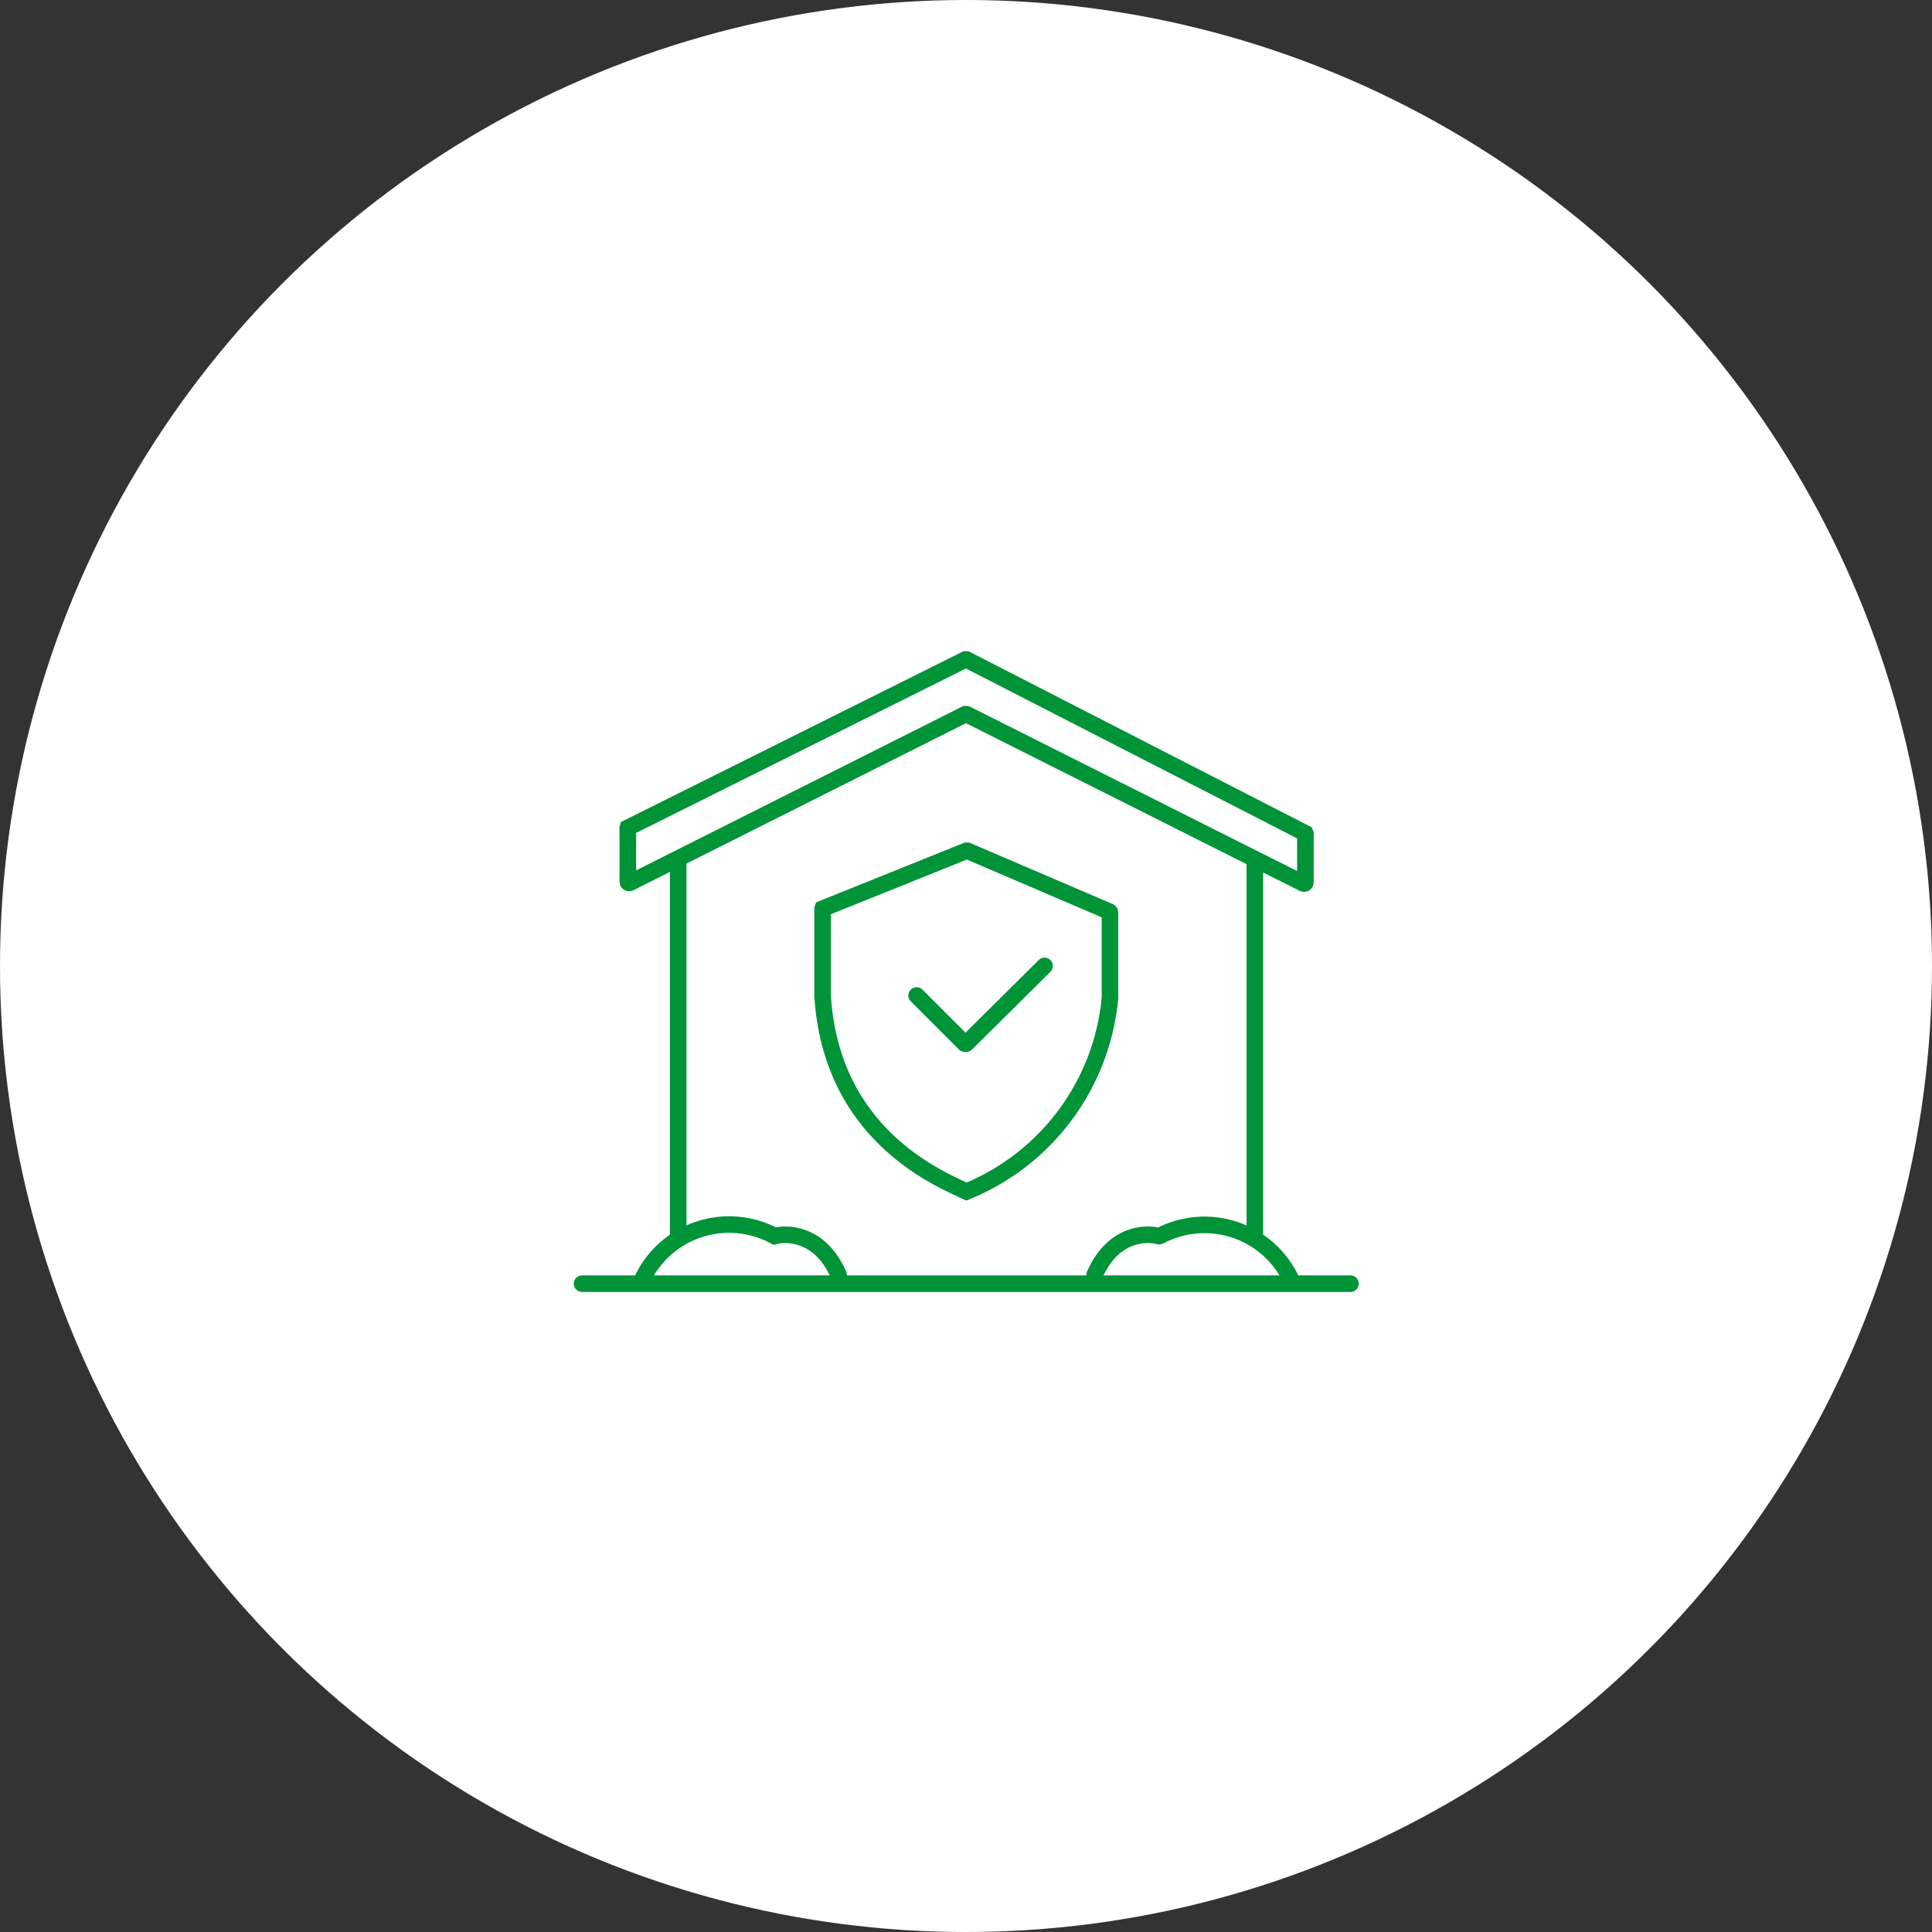 <svg width="175" height="175" viewBox="0 0 175 175" fill="none" xmlns="http://www.w3.org/2000/svg">
<rect x="0" y="0" width="175" height="175" fill="#333333" stroke="none"/>
<g clip-path="url(#clip0_2967_8187)">
<circle cx="87.5" cy="87.5" r="87.5" fill="white"/>
<path d="M56.852 74.992L87.446 59.738H87.547L118.242 75.484C118.25 75.5 118.254 75.517 118.254 75.535C118.254 75.552 118.25 75.57 118.242 75.585V79.931C118.241 79.95 118.236 79.968 118.226 79.984C118.217 79.999 118.204 80.013 118.189 80.023C118.173 80.033 118.155 80.039 118.137 80.04C118.118 80.042 118.1 80.039 118.083 80.032L87.547 64.692C87.531 64.686 87.514 64.682 87.496 64.682C87.479 64.682 87.462 64.686 87.446 64.692L57.026 79.975C57.009 79.981 56.991 79.984 56.972 79.983C56.954 79.981 56.936 79.975 56.92 79.965C56.905 79.955 56.892 79.942 56.883 79.925C56.873 79.91 56.868 79.892 56.867 79.873V75.093C56.857 75.078 56.85 75.061 56.848 75.044C56.845 75.026 56.847 75.008 56.852 74.992Z" stroke="#009337" stroke-width="1.5" stroke-miterlimit="10"/>
<path d="M61.43 77.658V111.974" stroke="#009337" stroke-width="1.5" stroke-miterlimit="10"/>
<path d="M113.665 77.658V111.974" stroke="#009337" stroke-width="1.5" stroke-miterlimit="10"/>
<path d="M74.51 90.172V82.408C74.498 82.375 74.498 82.339 74.51 82.306L87.547 77.062H87.62L100.468 82.567C100.489 82.57 100.507 82.581 100.52 82.597C100.534 82.613 100.541 82.633 100.541 82.654V90.389C100.189 94.223 98.791 97.886 96.5 100.979C94.209 104.073 91.112 106.477 87.547 107.931C84.78 106.656 75.278 102.644 74.51 90.186V90.172Z" stroke="#009337" stroke-width="1.5" stroke-miterlimit="10"/>
<path d="M83.028 90.172L87.374 94.518C87.395 94.538 87.424 94.549 87.454 94.549C87.483 94.549 87.512 94.538 87.533 94.518L94.617 87.492" stroke="#009337" stroke-width="1.5" stroke-miterlimit="10" stroke-linecap="round"/>
<path d="M58.142 115.985C58.637 114.905 59.349 113.938 60.233 113.144C61.117 112.35 62.154 111.745 63.281 111.368C64.408 110.991 65.6 110.848 66.784 110.95C67.968 111.051 69.118 111.395 70.165 111.958C71.135 111.698 74.249 111.567 75.959 115.478" stroke="#009337" stroke-width="1.5" stroke-miterlimit="10" stroke-linecap="round"/>
<path d="M116.997 116.001C116.502 114.928 115.793 113.966 114.914 113.176C114.035 112.385 113.004 111.783 111.884 111.404C110.764 111.026 109.579 110.88 108.401 110.976C107.222 111.071 106.076 111.406 105.032 111.96C105.018 111.966 105.003 111.97 104.988 111.97C104.973 111.97 104.958 111.966 104.945 111.96C103.974 111.685 100.86 111.569 99.15 115.48" stroke="#009337" stroke-width="1.5" stroke-miterlimit="10" stroke-linecap="round"/>
<path d="M122.327 116.275H52.725" stroke="#009337" stroke-width="1.5" stroke-miterlimit="10" stroke-linecap="round"/>
</g>
<defs>
<clipPath id="clip0_2967_8187">
<rect width="175" height="175" fill="white"/>
</clipPath>
</defs>
</svg>
